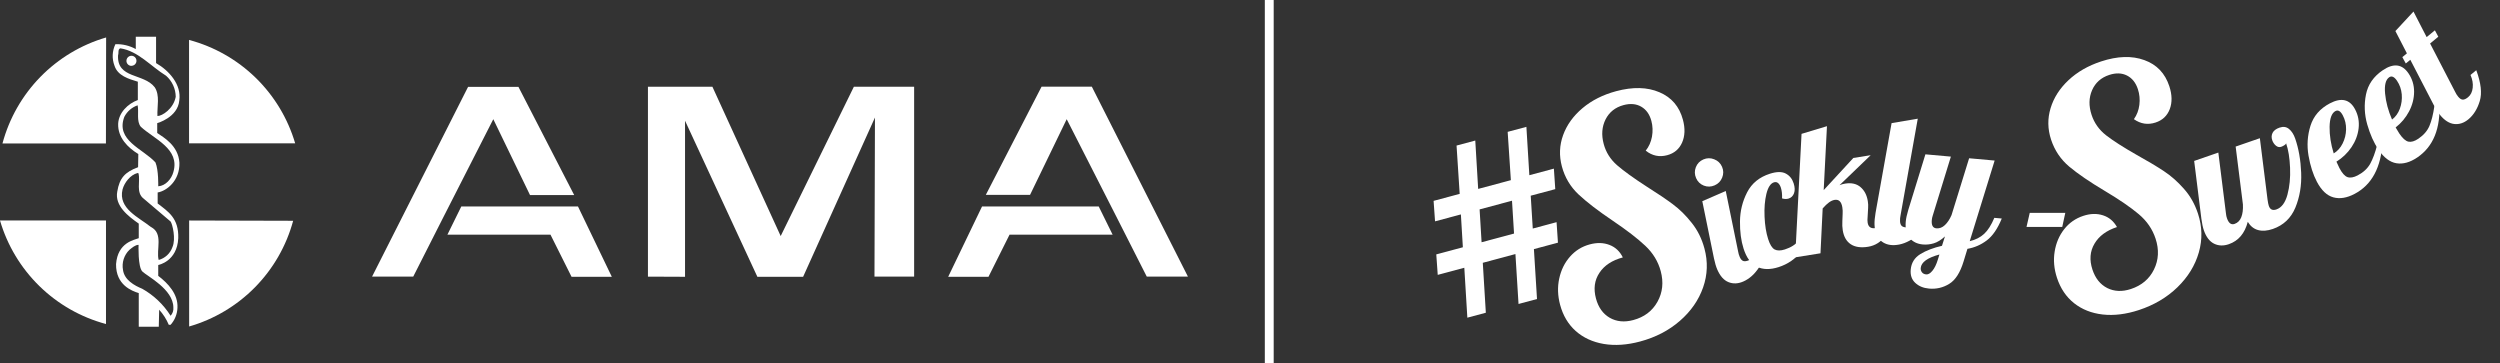 <svg width="282" height="41" viewBox="0 0 282 41" fill="none" xmlns="http://www.w3.org/2000/svg">
<rect x="0" y="0" width="282" height="41" fill="#333333" stroke="none"/>
<path d="M21.336 24.872L33.068 24.904C32.302 27.733 30.82 30.315 28.765 32.404C26.71 34.492 24.151 36.016 21.336 36.828V24.904" fill="white"/>
<path d="M11.945 16.182H0.278C1.036 13.353 2.51 10.766 4.558 8.672C6.606 6.578 9.159 5.047 11.971 4.226L11.949 16.186" fill="white"/>
<path d="M11.956 24.883V36.55C9.129 35.793 6.543 34.321 4.45 32.276C2.356 30.231 0.823 27.681 0 24.872H11.96" fill="white"/>
<path d="M21.325 16.171V4.504C24.154 5.258 26.741 6.728 28.838 8.771C30.934 10.814 32.469 13.363 33.296 16.171H21.336" fill="white"/>
<path d="M17.604 4.147V7.117C19.049 7.944 20.494 9.53 20.223 11.337C20.057 13.248 17.734 13.891 17.734 13.891V15.001C18.456 15.503 20.108 16.406 20.238 18.343C20.303 20.41 18.767 21.555 17.784 21.71V22.95C18.973 23.878 20.173 24.601 20.108 26.859C19.992 29.504 17.849 29.891 17.849 29.891V31.116C18.933 31.943 20.108 33.168 20.017 34.729C19.99 35.435 19.716 36.11 19.244 36.637H19.038C18.776 36.012 18.41 35.436 17.954 34.935L17.911 36.853H15.652V33.06C14.865 32.821 13.058 32.142 13.091 29.79C13.282 27.336 15.136 27.073 15.652 26.866V25.223C14.464 24.395 12.917 23.21 13.228 21.609C13.477 20.088 14.095 19.405 15.577 18.86L15.602 17.375C14.413 16.652 13.279 15.517 13.329 13.967C13.38 12.728 14.413 11.695 15.548 11.283C15.548 11.337 15.548 9.216 15.548 9.216C14.514 8.905 13.275 8.544 12.914 7.409C12.764 7.02 12.697 6.603 12.714 6.186C12.732 5.769 12.836 5.36 13.018 4.985C13.82 4.957 14.614 5.147 15.316 5.534V4.147H17.575H17.604ZM14.597 28.182C14.299 28.472 14.078 28.831 13.951 29.227C13.825 29.624 13.799 30.045 13.875 30.454C14.03 31.589 15.165 32.211 16.043 32.572C17.346 33.306 18.446 34.353 19.244 35.618C19.358 35.493 19.445 35.347 19.498 35.187C19.552 35.027 19.571 34.857 19.555 34.689C19.555 32.622 16.574 31.141 16.057 30.624C15.54 30.108 15.631 27.618 15.631 27.618C15.27 27.618 14.908 27.929 14.597 28.185V28.182ZM15.526 19.514C14.699 19.72 14.03 20.598 13.821 21.371C13.304 23.539 15.678 24.521 17.022 25.605C18.467 26.328 17.589 28.185 17.9 29.323C18.256 29.226 18.583 29.043 18.853 28.792C19.123 28.54 19.328 28.226 19.45 27.878C19.862 26.95 19.45 25.27 19.244 24.988L16.198 22.401C15.32 21.729 15.837 20.489 15.631 19.561L15.526 19.514ZM14.03 13.165C12.997 15.85 16.148 16.778 17.539 18.328C17.9 19.206 17.849 21.013 17.849 21.013C18.677 20.962 19.345 20.186 19.555 19.412C20.328 16.778 17.387 15.694 15.887 14.303C15.371 13.685 15.681 12.601 15.526 11.879C14.88 12.1 14.344 12.562 14.03 13.169V13.165ZM13.575 5.451C13.264 5.556 13.419 5.968 13.318 6.224C13.163 8.909 16.209 8.237 17.448 9.837C18.066 10.766 17.705 12.005 17.759 13.089C18.297 13.089 19.566 12.276 19.822 10.921C19.818 10.472 19.719 10.028 19.532 9.619C19.346 9.21 19.075 8.845 18.738 8.547C16.982 7.463 15.588 5.758 13.575 5.451Z" fill="white"/>
<path d="M14.829 7.424C14.941 7.424 15.051 7.39 15.145 7.328C15.238 7.265 15.311 7.176 15.353 7.072C15.396 6.968 15.407 6.853 15.384 6.743C15.362 6.633 15.307 6.532 15.227 6.453C15.147 6.374 15.045 6.32 14.935 6.299C14.824 6.278 14.71 6.29 14.606 6.334C14.503 6.379 14.415 6.452 14.353 6.547C14.292 6.641 14.26 6.751 14.261 6.864C14.261 7.014 14.321 7.158 14.427 7.265C14.534 7.371 14.678 7.431 14.829 7.431" fill="white"/>
<path d="M123.16 9.781L134 31.204H129.357C129.357 31.204 123.265 19.176 120.324 13.445L116.19 21.98H111.201L117.488 9.778H123.16" fill="white"/>
<path d="M80.358 9.781L88.061 26.626L96.318 9.781H103.114V31.204H98.641L98.695 13.257L90.591 31.222H85.431L77.272 13.619V31.222L73.088 31.204V9.781H80.358Z" fill="white"/>
<path d="M123.937 23.291L125.505 26.474H113.874L111.501 31.222H106.955L110.774 23.291H123.937Z" fill="white"/>
<path d="M52.807 9.781L41.968 31.204H46.611C46.611 31.204 52.702 19.176 55.644 13.445L59.784 22.001H64.767L58.48 9.8H52.807" fill="white"/>
<path d="M52.034 23.291L50.466 26.474H62.097L64.471 31.222H69.013L65.197 23.291H52.034Z" fill="white"/>
<line x1="143.172" y1="2.18557e-08" x2="143.172" y2="41" stroke="white"/>
<path d="M193.407 20.909C193.003 21.085 192.597 21.094 192.19 20.937C191.785 20.775 191.494 20.492 191.318 20.088C191.142 19.683 191.133 19.276 191.289 18.866C191.449 18.456 191.731 18.162 192.135 17.986C192.539 17.81 192.947 17.803 193.36 17.966C193.775 18.127 194.071 18.41 194.247 18.814C194.422 19.218 194.427 19.625 194.26 20.036C194.096 20.443 193.811 20.734 193.407 20.909ZM196.64 31.756C196.051 32.012 195.495 32.035 194.972 31.824C194.449 31.614 194.028 31.141 193.708 30.403C193.574 30.098 193.451 29.679 193.336 29.145L192.019 22.694L194.665 21.543L196.062 28.375C196.094 28.578 196.155 28.785 196.246 28.995C196.353 29.24 196.487 29.39 196.65 29.444C196.81 29.495 197.026 29.462 197.296 29.345C197.652 29.19 197.918 28.896 198.092 28.464C198.271 28.03 198.323 27.545 198.25 27.007L199.022 26.671C199.142 28.192 198.949 29.344 198.443 30.127C197.939 30.91 197.338 31.452 196.64 31.756Z" fill="white"/>
<path d="M200.625 30.131C199.683 30.432 198.872 30.42 198.192 30.096C197.513 29.771 197.006 29.085 196.673 28.041C196.393 27.163 196.258 26.14 196.27 24.971C196.283 23.802 196.553 22.708 197.078 21.69C197.604 20.672 198.459 19.975 199.644 19.597C200.406 19.354 201.002 19.347 201.432 19.576C201.864 19.802 202.161 20.17 202.324 20.68C202.466 21.125 202.479 21.499 202.364 21.804C202.251 22.107 202.049 22.305 201.756 22.398C201.542 22.466 201.295 22.461 201.016 22.382C201.035 21.914 200.991 21.513 200.885 21.18C200.807 20.938 200.701 20.76 200.566 20.65C200.435 20.537 200.278 20.51 200.098 20.568C199.716 20.69 199.433 21.125 199.249 21.871C199.069 22.618 199 23.476 199.042 24.446C199.084 25.414 199.218 26.253 199.446 26.966C199.645 27.591 199.888 27.981 200.174 28.137C200.463 28.291 200.85 28.291 201.335 28.136C202.023 27.917 202.56 27.57 202.947 27.097C203.337 26.62 203.721 25.963 204.102 25.125L204.75 24.918C204.088 27.728 202.713 29.465 200.625 30.131Z" fill="white"/>
<path d="M210.719 27.835C209.9 27.967 209.248 27.871 208.764 27.549C208.278 27.226 207.978 26.702 207.862 25.976C207.811 25.657 207.796 25.308 207.818 24.927L207.849 24.129C207.868 23.894 207.856 23.645 207.814 23.38C207.712 22.749 207.423 22.471 206.946 22.547C206.736 22.581 206.525 22.676 206.312 22.832C206.098 22.985 205.86 23.212 205.597 23.512L205.351 28.571L202.497 29.027L203.214 15.099L206.081 14.233L205.713 21.445L209.056 17.819L211.014 17.506L207.495 20.892C207.686 20.808 207.899 20.748 208.135 20.71C208.847 20.596 209.424 20.727 209.864 21.103C210.305 21.479 210.579 22.003 210.687 22.677C210.731 22.955 210.744 23.21 210.725 23.445L210.667 24.471C210.64 24.716 210.641 24.933 210.671 25.12C210.75 25.607 211.046 25.809 211.562 25.727C211.958 25.663 212.252 25.47 212.442 25.149C212.635 24.827 212.803 24.351 212.947 23.719L213.779 23.586C213.351 26.161 212.332 27.577 210.719 27.835Z" fill="white"/>
<path d="M213.674 27.649C213.032 27.671 212.506 27.487 212.097 27.099C211.689 26.711 211.472 26.116 211.445 25.313C211.434 24.98 211.473 24.544 211.563 24.005L213.371 13.889L216.324 13.388L214.381 24.293C214.335 24.494 214.316 24.709 214.323 24.937C214.332 25.205 214.402 25.393 214.534 25.503C214.665 25.61 214.877 25.658 215.17 25.648C215.559 25.636 215.914 25.46 216.236 25.123C216.561 24.786 216.788 24.353 216.918 23.826L217.76 23.798C217.312 25.257 216.709 26.257 215.949 26.799C215.193 27.34 214.435 27.624 213.674 27.649Z" fill="white"/>
<path d="M217.593 32.551C216.953 32.494 216.435 32.278 216.039 31.905C215.643 31.535 215.473 31.038 215.529 30.413C215.597 29.652 215.958 29.07 216.61 28.666C217.266 28.263 218.082 27.95 219.056 27.726L219.391 26.669C218.966 27.06 218.547 27.319 218.131 27.446C217.718 27.57 217.305 27.613 216.895 27.576C216.255 27.518 215.756 27.272 215.398 26.836C215.041 26.401 214.898 25.783 214.97 24.983C215 24.652 215.092 24.224 215.248 23.7L217.186 17.408L220.059 17.666L218.009 24.332C217.955 24.488 217.921 24.652 217.906 24.824C217.853 25.41 218.026 25.721 218.426 25.756C218.774 25.788 219.093 25.666 219.384 25.39C219.677 25.115 219.928 24.738 220.135 24.258L222.117 17.852L224.996 18.11L222.186 27.206C222.843 27.048 223.383 26.774 223.808 26.383C224.234 25.992 224.618 25.389 224.96 24.573L225.799 24.649C225.332 25.8 224.765 26.625 224.101 27.123C223.44 27.62 222.715 27.935 221.926 28.068L221.495 29.48C221.112 30.746 220.572 31.593 219.874 32.018C219.18 32.448 218.419 32.626 217.593 32.551ZM217.275 30.954C217.499 30.974 217.731 30.839 217.97 30.549C218.213 30.263 218.419 29.839 218.592 29.277L218.765 28.708C217.418 29.072 216.716 29.579 216.657 30.23C216.641 30.405 216.686 30.565 216.791 30.709C216.899 30.853 217.061 30.934 217.275 30.954Z" fill="white"/>
<path d="M228.954 24.013L232.965 24.014L232.622 25.6L228.591 25.6L228.954 24.013Z" fill="white"/>
<path d="M251.411 27.545C250.803 27.755 250.247 27.735 249.742 27.485C249.237 27.234 248.854 26.73 248.591 25.971C248.482 25.656 248.391 25.228 248.317 24.687L247.502 18.153L250.228 17.21L251.095 24.13C251.11 24.294 251.146 24.458 251.202 24.621C251.395 25.177 251.681 25.389 252.06 25.257C252.415 25.135 252.667 24.881 252.818 24.497C252.968 24.113 253.029 23.636 253.001 23.065L252.181 16.534L254.912 15.589L255.779 22.509C255.825 22.845 255.874 23.082 255.922 23.221C256.065 23.638 256.352 23.772 256.781 23.623C257.361 23.423 257.774 22.87 258.021 21.965C258.267 21.058 258.366 20.047 258.32 18.934C258.275 17.816 258.125 16.89 257.871 16.156C257.865 16.23 257.798 16.307 257.671 16.385C257.543 16.464 257.428 16.521 257.325 16.557C257.112 16.631 256.912 16.588 256.721 16.429C256.531 16.267 256.394 16.066 256.311 15.825C256.206 15.523 256.218 15.243 256.347 14.988C256.478 14.729 256.74 14.531 257.132 14.396C257.549 14.251 257.905 14.302 258.201 14.549C258.499 14.791 258.731 15.152 258.897 15.629C259.29 16.768 259.516 18.053 259.572 19.485C259.629 20.917 259.411 22.227 258.918 23.417C258.424 24.607 257.577 25.41 256.378 25.826C255.757 26.04 255.205 26.082 254.721 25.953C254.237 25.824 253.847 25.513 253.549 25.022C253.21 26.328 252.497 27.169 251.411 27.545Z" fill="white"/>
<path d="M265.603 21.868C264.728 22.33 263.928 22.46 263.202 22.26C262.476 22.059 261.857 21.474 261.345 20.503C260.916 19.688 260.601 18.706 260.401 17.557C260.204 16.406 260.278 15.282 260.622 14.184C260.967 13.088 261.695 12.246 262.807 11.66C264.107 10.975 265.055 11.199 265.654 12.335C266.005 12.999 266.137 13.71 266.053 14.466C265.967 15.22 265.699 15.932 265.251 16.6C264.801 17.265 264.233 17.81 263.549 18.234C263.711 18.599 263.824 18.84 263.886 18.958C264.192 19.539 264.5 19.88 264.809 19.983C265.121 20.085 265.502 20.016 265.953 19.779C266.591 19.442 267.059 19.008 267.357 18.474C267.656 17.936 267.921 17.221 268.148 16.33L268.75 16.012C268.59 18.894 267.541 20.846 265.603 21.868ZM263.242 17.305C263.666 17.052 264.001 16.68 264.247 16.188C264.495 15.692 264.626 15.162 264.638 14.597C264.649 14.031 264.527 13.504 264.271 13.019C264.015 12.534 263.739 12.37 263.441 12.526C263.017 12.751 262.796 13.343 262.778 14.305C262.764 15.264 262.918 16.264 263.242 17.305Z" fill="white"/>
<path d="M272.663 17.766C271.843 18.319 271.062 18.535 270.319 18.415C269.575 18.294 268.897 17.779 268.283 16.869C267.768 16.105 267.349 15.164 267.026 14.042C266.706 12.919 266.657 11.794 266.881 10.666C267.105 9.538 267.738 8.623 268.78 7.92C269.998 7.098 270.966 7.219 271.683 8.283C272.104 8.905 272.312 9.597 272.31 10.359C272.306 11.118 272.117 11.854 271.743 12.567C271.368 13.277 270.863 13.88 270.228 14.375C270.429 14.72 270.567 14.948 270.642 15.059C271.009 15.603 271.351 15.909 271.67 15.978C271.991 16.045 272.363 15.936 272.785 15.652C273.383 15.248 273.802 14.765 274.04 14.202C274.28 13.634 274.464 12.896 274.594 11.985L275.159 11.604C275.311 14.487 274.48 16.54 272.663 17.766ZM269.822 13.485C270.216 13.188 270.51 12.781 270.702 12.265C270.894 11.745 270.966 11.205 270.918 10.643C270.868 10.078 270.69 9.568 270.383 9.113C270.076 8.658 269.783 8.525 269.504 8.713C269.106 8.982 268.95 9.595 269.038 10.553C269.127 11.508 269.389 12.486 269.822 13.485Z" fill="white"/>
<path d="M278.429 13.464C277.933 13.872 277.405 14.047 276.844 13.988C276.284 13.928 275.748 13.589 275.238 12.969C275.027 12.712 274.792 12.342 274.535 11.861L271.883 6.742L271.373 7.161L270.984 6.442L271.498 6.019L270.201 3.502L272.241 1.303L273.726 4.186L274.656 3.42L275.042 4.143L274.115 4.905L276.945 10.372C277.031 10.559 277.147 10.741 277.292 10.917C277.463 11.124 277.633 11.231 277.803 11.239C277.973 11.243 278.171 11.152 278.398 10.966C278.698 10.719 278.872 10.364 278.922 9.9C278.975 9.434 278.891 8.952 278.673 8.456L279.323 7.92C279.857 9.35 279.988 10.511 279.716 11.403C279.446 12.293 279.017 12.98 278.429 13.464Z" fill="white"/>
<path d="M185.001 38.522C183.527 38.917 182.162 39.008 180.904 38.797C179.651 38.583 178.597 38.097 177.742 37.339C176.892 36.578 176.304 35.592 175.979 34.38C175.706 33.357 175.673 32.368 175.881 31.416C176.088 30.458 176.492 29.636 177.095 28.951C177.698 28.265 178.443 27.803 179.331 27.565C180.145 27.347 180.885 27.368 181.552 27.628C182.218 27.883 182.719 28.353 183.055 29.037C181.843 29.361 180.962 29.942 180.412 30.779C179.86 31.609 179.731 32.574 180.025 33.672C180.293 34.673 180.81 35.398 181.577 35.845C182.347 36.285 183.233 36.371 184.234 36.102C185.469 35.772 186.377 35.086 186.958 34.047C187.544 32.999 187.668 31.847 187.331 30.59C187.037 29.492 186.454 28.535 185.583 27.719C184.717 26.902 183.492 25.959 181.907 24.889C180.263 23.781 178.98 22.796 178.059 21.932C177.138 21.064 176.511 20.012 176.181 18.777C175.856 17.565 175.903 16.385 176.321 15.236C176.738 14.087 177.467 13.075 178.507 12.199C179.547 11.323 180.812 10.685 182.303 10.285C184.192 9.78 185.819 9.82 187.183 10.405C188.551 10.983 189.436 12.019 189.834 13.509C190.097 14.487 190.064 15.347 189.739 16.087C189.411 16.821 188.852 17.294 188.06 17.506C187.173 17.744 186.365 17.573 185.637 16.994C185.993 16.551 186.229 16.027 186.341 15.424C186.452 14.815 186.43 14.22 186.275 13.64C186.075 12.894 185.694 12.359 185.131 12.034C184.569 11.709 183.903 11.65 183.135 11.855C182.202 12.106 181.526 12.644 181.107 13.469C180.693 14.293 180.624 15.218 180.898 16.242C181.148 17.174 181.648 17.971 182.398 18.63C183.154 19.288 184.268 20.092 185.744 21.045C186.946 21.802 187.929 22.466 188.692 23.036C189.46 23.605 190.172 24.306 190.829 25.143C191.491 25.972 191.968 26.936 192.262 28.034C192.662 29.524 192.611 30.986 192.111 32.419C191.61 33.852 190.737 35.11 189.491 36.194C188.245 37.278 186.748 38.054 185.001 38.522Z" fill="white"/>
<path d="M241.266 34.974C239.816 35.449 238.458 35.617 237.189 35.476C235.927 35.332 234.848 34.906 233.951 34.195C233.06 33.484 232.419 32.532 232.027 31.34C231.696 30.333 231.608 29.348 231.764 28.385C231.917 27.418 232.276 26.574 232.84 25.856C233.403 25.138 234.122 24.635 234.995 24.349C235.795 24.085 236.536 24.066 237.216 24.288C237.895 24.506 238.421 24.947 238.795 25.611C237.603 26.003 236.755 26.632 236.252 27.497C235.747 28.357 235.672 29.328 236.027 30.408C236.351 31.392 236.907 32.087 237.697 32.491C238.491 32.887 239.38 32.924 240.365 32.601C241.579 32.201 242.447 31.467 242.97 30.396C243.497 29.318 243.556 28.161 243.15 26.924C242.796 25.844 242.161 24.921 241.246 24.155C240.337 23.387 239.061 22.514 237.419 21.534C235.715 20.519 234.38 19.606 233.412 18.796C232.444 17.979 231.76 16.963 231.361 15.749C230.97 14.557 230.951 13.376 231.305 12.206C231.657 11.036 232.329 9.985 233.318 9.052C234.308 8.12 235.536 7.413 237.002 6.93C238.86 6.32 240.486 6.27 241.881 6.779C243.279 7.28 244.22 8.264 244.701 9.731C245.017 10.693 245.033 11.553 244.749 12.31C244.462 13.061 243.93 13.564 243.152 13.82C242.279 14.107 241.463 13.981 240.704 13.443C241.036 12.981 241.241 12.445 241.32 11.836C241.397 11.222 241.342 10.629 241.154 10.059C240.914 9.326 240.503 8.813 239.923 8.519C239.343 8.227 238.676 8.204 237.92 8.452C237.003 8.753 236.357 9.328 235.985 10.176C235.618 11.022 235.6 11.948 235.931 12.956C236.232 13.874 236.776 14.64 237.561 15.257C238.352 15.871 239.509 16.613 241.035 17.482C242.278 18.171 243.296 18.779 244.089 19.306C244.888 19.831 245.638 20.493 246.341 21.291C247.047 22.082 247.578 23.018 247.932 24.098C248.413 25.564 248.444 27.026 248.025 28.485C247.605 29.944 246.803 31.248 245.619 32.4C244.434 33.551 242.983 34.409 241.266 34.974Z" fill="white"/>
<path d="M172.666 22.075L172.896 25.779L175.581 25.06L175.736 27.373L173.025 28.099L173.374 33.729L171.29 34.288L170.94 28.657L167.259 29.644L167.602 35.276L165.517 35.834L165.174 30.203L162.176 31.005L162.013 28.695L165.011 27.892L164.788 24.186L161.873 24.967L161.71 22.657L164.652 21.868L164.299 16.419L166.411 15.853L166.737 21.309L170.426 20.322L170.065 14.873L172.177 14.308L172.51 19.763L175.278 19.021L175.434 21.334L172.666 22.075ZM170.554 22.641L166.9 23.62L167.123 27.326L170.784 26.346L170.554 22.641Z" fill="white"/>
</svg>

